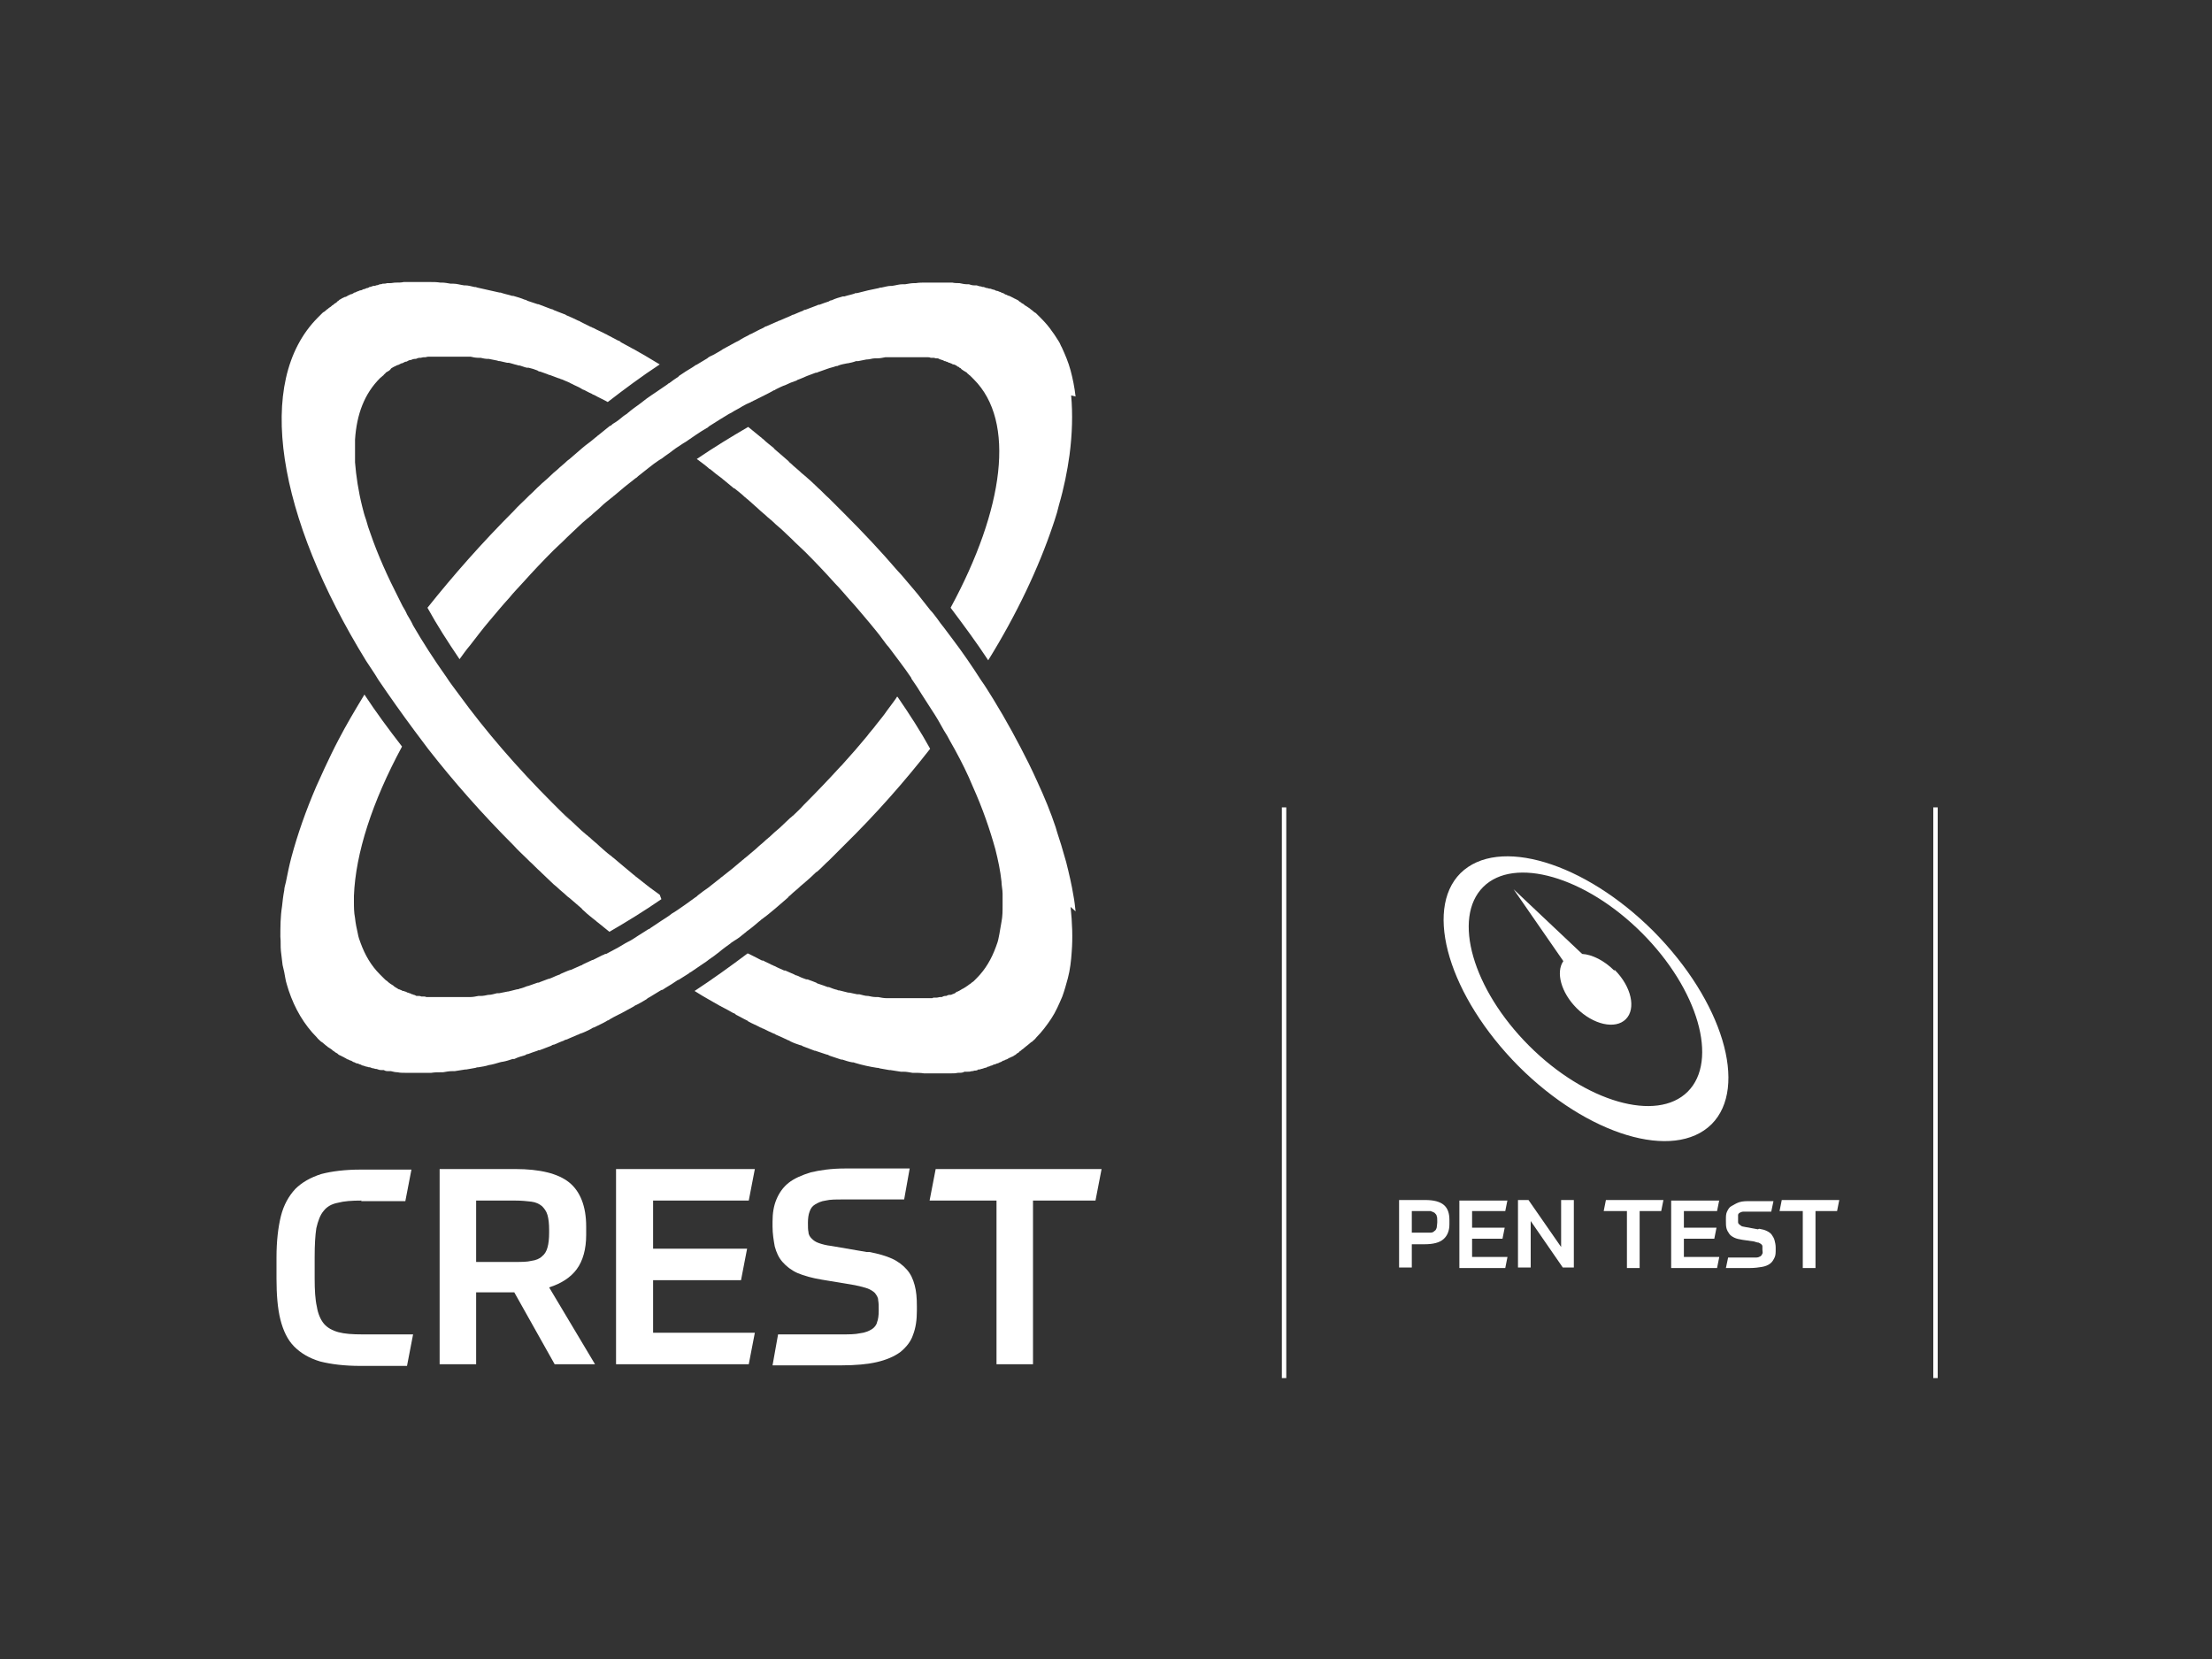 <svg xmlns="http://www.w3.org/2000/svg" id="Layer_1" data-name="Layer 1" width="400" height="300" viewBox="0 0 400 300"><rect x="0" y="0" width="400" height="300" fill="#333333" stroke="none"/><defs><style> .cls-1 { fill: none; stroke: #fff; stroke-miterlimit: 10; stroke-width: .8px; } .cls-2 { fill: #fff; stroke-width: 0px; } </style></defs><path class="cls-2" d="M299,168.4c-12.5-12.5-28.1-17.2-34.9-10.5-6.7,6.7-2,22.3,10.5,34.9,12.5,12.5,28.1,17.2,34.9,10.5,6.7-6.7,2-22.3-10.5-34.9ZM305.2,197.4c-5.6,5.6-18.5,1.9-28.7-8.3-10.2-10.2-13.9-23.1-8.3-28.7,5.6-5.6,18.5-1.9,28.7,8.3,10.2,10.2,13.9,23.1,8.3,28.7Z"></path><path class="cls-2" d="M291.9,175.5c-1.8-1.8-4-2.9-5.8-3l-12.4-11.7,9,13c-1.4,2-.4,5.7,2.4,8.5,3,3,7,3.9,8.9,2,1.9-1.9,1-5.9-2-8.9Z"></path><g><path class="cls-2" d="M255.3,224.8v4.4h-2.3v-12.2h4.7c1.6,0,2.7.3,3.4.9.7.6,1,1.5,1,2.7v.8c0,1.2-.4,2.1-1.1,2.7-.7.6-1.8.9-3.4.9h-2.5ZM259.9,220.8c0-.4,0-.7-.1-.9,0-.2-.2-.4-.4-.6-.2-.1-.4-.2-.7-.3-.3,0-.6,0-1,0h-2.4v3.9h2.4c.4,0,.8,0,1,0,.3,0,.5-.1.7-.3.2-.1.3-.3.4-.6,0-.2.1-.6.1-.9v-.2Z"></path><path class="cls-2" d="M272.6,217l-.4,2h-6v3h5.9l-.4,2h-5.5v3.3h6.4l-.4,2h-8.3v-12.2h8.7Z"></path><path class="cls-2" d="M276.4,217l5.9,8.5v-8.5h2.3v12.2h-2l-5.8-8.4v8.4h-2.3v-12.2h2Z"></path><path class="cls-2" d="M300.8,217l-.4,2h-3.9v10.3h-2.3v-10.3h-4.2l.4-2h10.4Z"></path><path class="cls-2" d="M310.9,217l-.4,2h-6v3h5.9l-.4,2h-5.5v3.3h6.4l-.4,2h-8.3v-12.2h8.7Z"></path><path class="cls-2" d="M318.1,222.2c.6.1,1,.2,1.4.4s.7.4.9.7.4.6.5,1,.2.8.2,1.3v.3c0,.6,0,1.1-.2,1.5-.2.4-.4.8-.8,1.1s-.9.5-1.5.6c-.6.1-1.3.2-2.2.2h-1.7c-.7,0-1.6,0-2.6,0l.4-1.9c.5,0,.9,0,1.2,0s.7,0,1,0h1.7c.5,0,.9,0,1.2,0,.3,0,.5-.1.7-.2.2-.1.3-.3.4-.5s0-.4,0-.7,0-.5,0-.6c0-.2-.1-.3-.2-.4s-.3-.2-.5-.3c-.2,0-.5-.1-.8-.2l-2.1-.3c-.6-.1-1.1-.2-1.5-.4-.4-.2-.7-.4-.9-.7-.2-.3-.4-.6-.5-1s-.1-.8-.1-1.3v-.3c0-.5,0-1,.2-1.4.2-.4.4-.8.8-1s.8-.5,1.4-.7c.6-.2,1.3-.2,2.1-.2h1.8c.3,0,.6,0,1,0s.8,0,1.3,0l-.4,1.9c-.9,0-1.6,0-2.2,0h-1.7c-.4,0-.8,0-1.1,0s-.5.1-.7.2c-.2.1-.3.3-.3.4s0,.4,0,.7,0,.4,0,.6c0,.2.1.3.2.4s.3.2.4.3.4.1.8.2l2.2.4Z"></path><path class="cls-2" d="M332.6,217l-.4,2h-3.9v10.3h-2.3v-10.3h-4.2l.4-2h10.4Z"></path></g><g><line class="cls-1" x1="232.2" y1="146" x2="232.2" y2="249.2"></line><line class="cls-1" x1="350" y1="146" x2="350" y2="249.2"></line></g><path class="cls-2" d="M119.6,162.6c-3.2,2.2-6.3,4.1-9.4,5.9-.7-.6-1.4-1.1-2.1-1.7-.2-.1-.3-.3-.5-.4-.6-.5-1.3-1-1.9-1.6-.2-.2-.4-.3-.5-.5-.7-.6-1.5-1.3-2.2-1.9-.1-.1-.3-.2-.4-.3-.6-.6-1.3-1.1-1.9-1.7-.2-.2-.4-.3-.6-.5-.7-.7-1.5-1.4-2.2-2.1,0,0-.2-.2-.2-.2-.7-.6-1.3-1.3-2-1.9-.2-.2-.4-.4-.6-.6-.7-.7-1.5-1.4-2.2-2.2-5.7-5.7-10.9-11.6-15.5-17.5-.8-1.1-1.6-2.1-2.4-3.2-2.3-3.1-4.5-6.2-6.6-9.3h0c-.7-1.2-1.5-2.3-2.2-3.4-16-26-20.3-50.5-8.7-62.1.3-.3.5-.5.8-.8,0,0,.2-.2.3-.2.2-.2.4-.3.6-.5.1,0,.2-.2.4-.3.2-.1.4-.3.5-.4.1,0,.3-.2.4-.3.2-.1.4-.2.5-.4.1,0,.3-.2.4-.3.2-.1.4-.2.5-.3.2,0,.3-.2.5-.2.2,0,.4-.2.6-.3.2,0,.3-.2.5-.2.2,0,.4-.2.6-.3.2,0,.3-.1.5-.2.2,0,.4-.2.6-.2.2,0,.3-.1.5-.2.2,0,.4-.1.6-.2.2,0,.4-.1.5-.2.2,0,.4-.1.7-.2.2,0,.4,0,.5-.1.2,0,.5-.1.7-.2.2,0,.3,0,.5-.1.3,0,.5,0,.8-.1.2,0,.3,0,.5,0,.4,0,.7-.1,1.1-.1,0,0,0,0,.1,0,.4,0,.9,0,1.3-.1.1,0,.3,0,.4,0,.3,0,.6,0,.9,0,.2,0,.4,0,.5,0,.3,0,.5,0,.8,0,.1,0,.3,0,.4,0,.5,0,1,0,1.4,0,.1,0,.3,0,.4,0,.6,0,1.2,0,1.8.1.1,0,.2,0,.3,0,.5,0,1,.1,1.6.2.2,0,.3,0,.5,0,.6,0,1.2.2,1.9.3,0,0,.1,0,.2,0,.6,0,1.2.2,1.7.3.2,0,.3,0,.5.1,1.3.3,2.6.6,4,.9.2,0,.3,0,.5.1.6.2,1.2.3,1.8.5,0,0,.1,0,.2,0,.7.2,1.4.4,2.1.7.2,0,.3.1.5.2.6.2,1.2.4,1.8.6.1,0,.2,0,.4.1.7.3,1.4.5,2.1.8.2,0,.3.1.5.2.6.2,1.2.5,1.8.7.1,0,.3.1.4.2.7.3,1.4.6,2.2,1,.1,0,.3.1.4.2.6.3,1.2.6,1.8.9.2,0,.3.2.5.2.7.4,1.5.7,2.2,1.1.1,0,.2.1.4.2.6.3,1.3.7,1.9,1,.2,0,.4.2.5.3.7.4,1.5.8,2.2,1.2,0,0,.1,0,.2.1.7.4,1.4.8,2.1,1.2.2.1,1.8,1.1,2.5,1.5-3.2,2.1-6.3,4.4-9.4,6.8-.3-.2-2-1-2.5-1.3-.1,0-.3-.1-.4-.2-.5-.2-1-.5-1.4-.7-.2,0-.4-.2-.6-.3-.5-.3-1.1-.5-1.6-.8-.1,0-.2-.1-.4-.2-.5-.2-.9-.4-1.4-.6-.2,0-.4-.2-.6-.2-.5-.2-1.1-.4-1.6-.6-.1,0-.2,0-.3-.1-.5-.2-.9-.3-1.4-.5-.2,0-.4-.1-.5-.2-.5-.2-1.1-.4-1.6-.5-.1,0-.2,0-.3,0-.5-.1-.9-.3-1.3-.4-.2,0-.3,0-.5-.1-.5-.1-1-.3-1.5-.4,0,0-.2,0-.3,0-.4-.1-.9-.2-1.3-.3-.2,0-.3,0-.5-.1-.5-.1-1-.2-1.5-.3,0,0-.1,0-.2,0-.4,0-.9-.1-1.3-.2-.1,0-.3,0-.4,0-.5,0-1-.1-1.4-.2,0,0-.1,0-.2,0-.4,0-.9,0-1.3,0-.1,0-.2,0-.4,0-.5,0-.9,0-1.4,0,0,0,0,0,0,0-.2,0-.3,0-.5,0-.2,0-.3,0-.5,0-.1,0-.3,0-.4,0-.2,0-.4,0-.6,0-.1,0-.3,0-.4,0-.2,0-.4,0-.6,0-.1,0-.2,0-.3,0-.2,0-.4,0-.6,0,0,0-.2,0-.3,0-.2,0-.4,0-.6.1,0,0-.2,0-.2,0-.2,0-.4,0-.7.1,0,0-.1,0-.2,0-.2,0-.5.1-.7.2,0,0-.1,0-.2,0-.2,0-.5.1-.7.2,0,0,0,0-.1,0-.2,0-.5.2-.7.3,0,0,0,0-.1,0-.2,0-.4.2-.7.3,0,0,0,0-.1,0-.2.1-.4.2-.6.3,0,0,0,0-.1,0-.2.1-.4.2-.6.3,0,0-.1,0-.2.1-.2.1-.4.2-.5.4,0,0-.1.1-.2.2-.2.1-.3.2-.5.3-.1,0-.2.2-.3.3-.1,0-.2.2-.3.3-.2.1-.3.3-.5.4,0,0,0,0-.1.1-2.8,2.8-4.2,6.5-4.5,11.1,0,.7,0,1.3,0,2,0,.7,0,1.4,0,2.1.2,2.5.6,5.2,1.3,8,.2.8.4,1.6.7,2.4.2.8.5,1.7.8,2.5,1.3,3.8,3.1,7.8,5.2,11.9.2.4.4.8.6,1.2.3.5.6,1,.8,1.5.4.7.8,1.3,1.1,2,1.8,3.1,3.8,6.2,6,9.3.7,1.1,1.5,2.1,2.3,3.2,4.8,6.6,10.5,13.2,16.9,19.6s1.3,1.2,1.9,1.8c.2.2.3.3.5.5.6.6,1.3,1.2,1.9,1.8,0,0,0,0,0,0,.6.6,1.3,1.2,1.9,1.7.2.1.3.3.5.4.6.6,1.3,1.1,1.9,1.7,0,0,0,0,0,0,.6.5,1.2,1.1,1.9,1.6.2.1.3.3.5.4.6.5,1.3,1.1,1.9,1.6,0,0,0,0,0,0,.6.5,1.2,1,1.8,1.5.2.1.3.3.5.4.6.5,1.3,1,1.9,1.5,0,0,0,0,0,0,.6.5,2.2,1.6,2.3,1.7ZM194.5,164.8c-.1-.9-.2-1.9-.4-2.9-.3-1.9-.8-4-1.3-6-.3-1-.6-2.1-.9-3.1-.3-1-.7-2.1-1-3.2-.9-2.7-2-5.4-3.3-8.2-.5-1.1-1-2.2-1.6-3.4-1.9-3.8-4-7.7-6.4-11.6-.7-1.1-1.4-2.3-2.2-3.4-1.6-2.5-3.3-5-5.2-7.5-.5-.7-1-1.3-1.5-2-.4-.5-.8-1-1.2-1.6-.4-.5-.8-1.1-1.3-1.6-.5-.6-1-1.3-1.5-1.9-.9-1.2-1.9-2.3-2.9-3.5-.5-.6-1-1.2-1.5-1.7-3-3.5-6.2-6.9-9.6-10.3,0,0,0,0,0,0-.7-.7-1.5-1.5-2.2-2.2-.2-.2-.4-.4-.6-.6-.7-.6-1.3-1.3-2-1.9,0,0-.2-.2-.2-.2-.7-.7-1.5-1.4-2.2-2-.2-.2-.4-.3-.6-.5-.6-.6-1.3-1.1-1.9-1.7-.1-.1-.3-.2-.4-.4-.7-.6-1.5-1.3-2.2-1.9-.2-.2-.4-.3-.5-.5-.6-.5-1.3-1-1.9-1.6-.2-.1-.3-.3-.5-.4-.7-.6-1.5-1.2-2.2-1.8-3.1,1.8-6.2,3.7-9.3,5.8,0,0,1.8,1.3,2.3,1.8,0,0,.1,0,.2.1.6.5,1.2,1,1.9,1.5.2.1.3.3.5.4.6.5,1.2,1,1.8,1.5,0,0,0,0,.1,0,.6.5,1.3,1,1.9,1.6.2.1.3.3.5.4.6.5,1.2,1.1,1.8,1.6,0,0,0,0,0,0,.6.6,1.3,1.1,1.9,1.7.2.1.3.3.5.4.6.6,1.2,1.1,1.9,1.7,0,0,0,0,0,0,.6.6,1.3,1.2,1.9,1.8.2.2.3.3.5.5.6.6,1.3,1.2,1.9,1.8,1.9,1.9,3.7,3.8,5.4,5.7.9.9,1.7,1.9,2.6,2.9,1.3,1.4,2.5,2.9,3.7,4.3.8,1,1.6,1.9,2.3,2.9.4.5.7,1,1.1,1.4.6.8,1.2,1.6,1.8,2.4.1.1.2.3.3.4.7.9,1.3,1.8,2,2.8,0,0,0,0,0,.1.7,1,1.3,1.9,1.9,2.9.6.9,1.2,1.9,1.8,2.8.8,1.2,1.5,2.4,2.2,3.7.4.6.8,1.3,1.1,1.9.3.5.6,1.1.9,1.6,1.2,2.2,2.3,4.4,3.2,6.6,1.8,4,3.1,7.8,4.1,11.4.5,2,.9,3.9,1.1,5.8,0,.7.2,1.5.2,2.2,0,.7,0,1.4,0,2.1,0,1,0,2-.2,3s-.3,1.9-.5,2.8c-.1.6-.3,1.2-.5,1.7-.8,2.2-1.9,4.1-3.5,5.7-.2.2-.4.4-.6.6,0,0-.2.1-.3.2-.1.1-.2.2-.4.3-.1.1-.3.2-.4.3,0,0-.2.1-.3.2-.2.1-.3.2-.5.3,0,0-.1,0-.2.1-.2.1-.3.2-.5.3,0,0-.1,0-.2.1-.2,0-.4.2-.5.3,0,0-.1,0-.2.1-.2,0-.4.2-.6.2,0,0-.1,0-.2,0-.2,0-.4.1-.6.2,0,0-.2,0-.2,0-.2,0-.4.1-.6.2,0,0-.2,0-.3,0-.2,0-.4.1-.6.1-.1,0-.2,0-.3,0-.2,0-.4,0-.5.1-.1,0-.2,0-.4,0-.2,0-.3,0-.5,0-.1,0-.3,0-.4,0-.2,0-.3,0-.5,0-.1,0-.3,0-.4,0-.2,0-.3,0-.5,0-.2,0-.3,0-.5,0-.2,0-.3,0-.5,0-.2,0-.3,0-.5,0-.2,0-.3,0-.5,0-.2,0-.3,0-.5,0s0,0,0,0c-.5,0-.9,0-1.4,0-.1,0-.2,0-.3,0-.4,0-.9,0-1.3,0,0,0,0,0-.1,0-.5,0-1-.1-1.5-.2-.1,0-.2,0-.4,0-.5,0-.9-.1-1.4-.2,0,0,0,0-.1,0-.5,0-1-.2-1.5-.3-.1,0-.3,0-.4,0-.5-.1-1-.2-1.4-.3,0,0-.1,0-.2,0-.5-.1-1.1-.3-1.6-.4-.1,0-.3,0-.4-.1-.5-.1-1-.3-1.5-.5,0,0-.1,0-.2,0-.5-.2-1.1-.4-1.7-.6-.1,0-.3-.1-.4-.2-.5-.2-1-.4-1.6-.6,0,0-.1,0-.2,0-.6-.2-1.1-.4-1.7-.7-.2,0-.3-.1-.5-.2-.5-.2-1.1-.5-1.6-.7,0,0-.1,0-.2,0-.6-.3-1.2-.5-1.7-.8-.2,0-.3-.2-.5-.2-.5-.3-1.1-.5-1.6-.8,0,0-.1,0-.2,0-.6-.3-2.5-1.3-2.6-1.3-3.2,2.4-6.4,4.7-9.6,6.8.6.4,2.3,1.4,2.5,1.5.7.4,1.4.8,2.1,1.2,0,0,.1,0,.2.1.8.4,1.5.8,2.2,1.2.2,0,.4.2.5.3.6.3,1.3.7,1.9,1,.1,0,.2.1.3.2.7.4,1.5.7,2.2,1.1.2,0,.3.2.5.2.6.3,1.2.6,1.9.9.1,0,.3.1.4.2.7.3,1.4.6,2.2,1,.1,0,.3.1.4.2.6.3,1.2.5,1.8.7.2,0,.3.1.5.2.7.3,1.4.5,2.1.8.1,0,.2,0,.4.1.6.2,1.2.4,1.8.6.2,0,.3.1.5.2.7.2,1.4.5,2.1.7,0,0,.1,0,.2,0,.6.2,1.2.4,1.8.5.2,0,.3,0,.5.1,1.3.4,2.7.7,4,.9.2,0,.3,0,.5.1.6.1,1.2.2,1.7.3,0,0,.1,0,.2,0,.6.1,1.3.2,1.9.3.2,0,.3,0,.5,0,.5,0,1,.1,1.6.2.1,0,.2,0,.3,0,.6,0,1.2,0,1.8.1.1,0,.3,0,.4,0,.5,0,1,0,1.4,0,.1,0,.3,0,.4,0,.3,0,.5,0,.8,0,.2,0,.4,0,.5,0,.3,0,.6,0,.9,0,.1,0,.3,0,.4,0,.4,0,.9,0,1.3-.1,0,0,0,0,.1,0,.4,0,.8,0,1.1-.2.2,0,.3,0,.5,0,.3,0,.5,0,.8-.1.2,0,.3,0,.5-.1.2,0,.5,0,.7-.2.2,0,.4,0,.5-.1.2,0,.4-.1.7-.2.2,0,.4-.1.5-.2.2,0,.4-.1.6-.2.2,0,.3-.1.5-.2.2,0,.4-.1.6-.2.2,0,.3-.1.5-.2.2,0,.4-.2.6-.3.2,0,.3-.1.5-.2.2,0,.4-.2.6-.3.2,0,.3-.2.5-.2.2-.1.4-.2.5-.3.1,0,.3-.2.4-.3.2-.1.4-.2.5-.4.1,0,.3-.2.4-.3.2-.1.4-.3.5-.4.1,0,.2-.2.4-.3.2-.2.4-.3.6-.5,0,0,.2-.2.3-.2.3-.3.6-.5.8-.8,1-1,1.9-2.2,2.7-3.4.8-1.2,1.4-2.6,2-4,.4-1.1.7-2.2,1-3.3.4-1.5.6-3.2.7-4.8.2-2.5.1-5.2-.2-8.1Z"></path><path class="cls-2" d="M162.3,126c2.2,3.2,4.2,6.3,5.9,9.4-4.6,5.9-9.8,11.8-15.5,17.4,0,0,0,0,0,0-.7.7-1.5,1.5-2.2,2.2-.2.2-.4.4-.6.6-.7.6-1.3,1.3-2,1.9,0,0-.2.2-.3.2-.7.7-1.5,1.4-2.2,2-.2.2-.4.3-.6.5-.6.6-1.3,1.1-1.9,1.7-.1.1-.3.2-.4.4-.7.6-1.5,1.3-2.2,1.9-.2.2-.4.3-.6.5-.6.5-1.2,1-1.9,1.5-.2.1-.3.3-.5.4-.7.6-1.4,1.2-2.1,1.7,0,0,0,0,0,0-.2.1-.3.3-.5.4-.6.5-1.2,1-1.9,1.4-.2.1-.4.3-.6.4,0,0,0,0-.1.1-.1,0-.1,0,0,0-.7.5-1.4,1-2.1,1.6-.1.1-.3.2-.4.3-.6.5-1.3.9-1.9,1.4-.2.1-.4.3-.6.4-.7.5-1.5,1-2.2,1.5-.1,0-.2.1-.3.2-.6.4-1.3.8-1.9,1.2q-.6-.4,0,0s0,0-.1,0c-.2.1-.4.3-.6.4-.7.5-1.5.9-2.2,1.4,0,0,0,0-.1,0-.1,0-.2.1-.4.2-.6.4-1.2.7-1.8,1.1-.2.1-.4.2-.6.4-.7.4-1.3.8-2,1.1,0,0-.2.1-.3.2-.7.4-1.5.8-2.2,1.2-.2.1-.4.2-.6.3-.6.3-1.2.6-1.8,1-.1,0-.3.1-.4.2-.7.4-1.4.7-2.2,1.1-.2,0-.4.2-.6.3-.6.3-1.2.6-1.8.8-.2,0-.3.2-.5.2-.7.3-1.4.6-2.1.9-.2,0-.3.1-.5.2-.6.2-1.2.5-1.7.7-.2,0-.4.1-.5.2-.7.3-1.4.5-2.1.8-.1,0-.3,0-.4.1-.6.2-1.2.4-1.7.6-.2,0-.4.1-.5.2-.7.2-1.4.4-2,.7,0,0-.2,0-.3,0-.6.2-1.2.4-1.8.5-.2,0-.4.1-.5.1-.7.2-1.3.4-2,.5,0,0,0,0,0,0-.6.2-1.3.3-1.9.4-.2,0-.3,0-.5.1-.6.1-1.2.2-1.7.3,0,0-.1,0-.2,0-.6.1-1.2.2-1.9.3-.2,0-.3,0-.5,0-.5,0-1,.1-1.6.2-.1,0-.2,0-.3,0-.6,0-1.2,0-1.8.1-.1,0-.3,0-.4,0-.5,0-1,0-1.4,0-.1,0-.3,0-.4,0-.3,0-.6,0-.8,0-.2,0-.4,0-.5,0-.3,0-.6,0-.9,0-.1,0-.3,0-.4,0-.4,0-.9,0-1.3-.1,0,0,0,0,0,0-.4,0-.8-.1-1.2-.2-.1,0-.3,0-.4,0-.3,0-.6,0-.9-.2-.2,0-.3,0-.5,0-.3,0-.5-.1-.8-.2-.2,0-.3,0-.5-.1-.2,0-.5-.1-.7-.2-.2,0-.3,0-.5-.1-.2,0-.4-.1-.7-.2-.2,0-.3-.1-.5-.2-.2,0-.4-.2-.6-.2-.2,0-.3-.1-.5-.2-.2,0-.4-.2-.6-.3-.2,0-.3-.1-.5-.2-.2,0-.4-.2-.6-.3-.1,0-.3-.2-.4-.2-.2-.1-.4-.2-.6-.3-.1,0-.3-.2-.4-.3-.2-.1-.4-.2-.6-.4-.1,0-.3-.2-.4-.3-.2-.1-.4-.3-.6-.4-.1,0-.2-.2-.4-.3-.2-.2-.4-.3-.6-.5,0,0-.2-.2-.3-.2-.3-.3-.6-.5-.8-.8-2.3-2.3-4-5.2-5.1-8.5-.2-.7-.5-1.5-.6-2.2s-.3-1.6-.5-2.4c-.1-.8-.2-1.6-.3-2.5s0-1.7-.1-2.6c0-1.8,0-3.6.3-5.5.1-.9.2-1.9.4-2.9,0-.5.2-1,.3-1.5.3-1.5.6-3,1-4.5,1.1-4.1,2.6-8.4,4.5-12.8.5-1.1,1-2.2,1.5-3.3.8-1.7,1.6-3.4,2.5-5.1,1.4-2.7,3-5.4,4.7-8.2,2.1,3.2,4.4,6.3,6.8,9.4-5.4,10-8.4,19.3-8.7,27,0,.3,0,.7,0,1,0,1,0,2,.2,3,.1,1,.3,1.9.5,2.8.1.6.3,1.2.5,1.7.8,2.2,1.9,4.1,3.5,5.7.2.2.4.4.6.6,0,0,.1.1.2.2.1.1.3.3.5.4,0,0,.1.1.2.2.1.1.3.2.4.3,0,0,.2.1.3.2.1,0,.3.2.4.3,0,0,.2.1.3.2.1,0,.3.2.5.3,0,0,.2,0,.3.1.2,0,.3.2.5.2.1,0,.2,0,.3.1.2,0,.3.1.5.2.1,0,.2,0,.3.1.2,0,.3.1.5.2.1,0,.2,0,.3.1.2,0,.3.1.5.2.1,0,.2,0,.4,0,.2,0,.3,0,.5.1.1,0,.3,0,.4,0,.2,0,.3,0,.5.1.1,0,.3,0,.4,0,.2,0,.3,0,.5,0,.1,0,.3,0,.4,0,.2,0,.3,0,.5,0,.2,0,.3,0,.5,0,.2,0,.3,0,.5,0,.2,0,.3,0,.5,0,.2,0,.3,0,.5,0,.2,0,.3,0,.5,0,.2,0,.3,0,.5,0s0,0,0,0c.5,0,.9,0,1.4,0,.1,0,.2,0,.3,0,.4,0,.9,0,1.3,0,0,0,0,0,.1,0,.5,0,1-.1,1.5-.2.1,0,.2,0,.4,0,.5,0,.9-.1,1.4-.2,0,0,0,0,.1,0,.5,0,1-.2,1.5-.3.1,0,.3,0,.4,0,.5-.1,1-.2,1.5-.3,0,0,0,0,.1,0,.5-.1,1.1-.3,1.6-.4.1,0,.3,0,.4-.1.5-.1,1-.3,1.5-.5,0,0,0,0,.1,0,.6-.2,1.1-.4,1.7-.6.1,0,.3,0,.4-.1.5-.2,1.1-.4,1.6-.6,0,0,0,0,.1,0,.6-.2,1.1-.5,1.7-.7.1,0,.3-.1.4-.2.5-.2,1.1-.5,1.7-.7,0,0,0,0,.1,0,.6-.3,1.2-.5,1.8-.8.1,0,.3-.1.4-.2.6-.3,1.1-.5,1.7-.8,0,0,0,0,.1,0,.6-.3,1.2-.6,1.8-.9.2,0,.3-.2.5-.2,0,0,.2,0,.3-.1.5-.3,1-.5,1.5-.8,0,0,0,0,0,0,.6-.3,1.2-.7,1.9-1.1,0,0,0,0,0,0q.7.5,0,0c.1,0,.3-.2.4-.2.6-.3,1.2-.7,1.8-1.1,0,0,0,0,0,0,.6-.4,1.3-.8,1.9-1.2.2,0,.3-.2.5-.3.6-.4,1.2-.8,1.8-1.2,0,0,0,0,0,0,.6-.4,1.3-.8,1.9-1.3.2-.1.3-.2.5-.3.2-.1.4-.3.6-.4.2.1.2.1,0,0,.4-.3.9-.6,1.3-.9,0,0,0,0,0,0,.6-.4,1.2-.9,1.8-1.3,0,0,0,0,0,0,.2-.1.3-.2.5-.4.6-.5,1.2-.9,1.9-1.4,0,0,0,0,0,0,.6-.5,1.3-1,1.9-1.5.2-.1.3-.3.5-.4.6-.5,1.3-1,1.9-1.5,0,0,0,0,0,0,.6-.5,1.3-1.1,1.9-1.6.2-.1.3-.3.5-.4.6-.5,1.3-1.1,1.9-1.6,0,0,0,0,0,0,.6-.6,1.3-1.1,1.9-1.7.2-.1.3-.3.5-.4.6-.6,1.3-1.2,1.9-1.7,0,0,0,0,0,0,.6-.6,1.3-1.2,1.9-1.8.2-.1.3-.3.5-.4.6-.6,1.3-1.2,1.9-1.9,2.3-2.3,4.5-4.6,6.6-6.9,0,0,.2-.2.3-.3.8-.9,1.6-1.8,2.4-2.7.8-.9,1.5-1.8,2.2-2.6.5-.7,1.1-1.3,1.6-2,.7-.9,1.4-1.7,2-2.6.6-.8,1.8-2.4,1.8-2.5ZM194.5,71.7c-.2-1.7-.5-3.2-.9-4.7-.4-1.5-1-2.9-1.6-4.2-.2-.3-.3-.7-.5-1-.4-.6-.8-1.3-1.2-1.8-.6-.9-1.3-1.7-2.1-2.5s-.5-.5-.8-.8c0,0-.2-.2-.3-.2-.2-.2-.4-.3-.6-.5-.1,0-.2-.2-.4-.3-.2-.1-.4-.3-.6-.4-.1,0-.3-.2-.4-.3-.2-.1-.4-.2-.6-.4-.1,0-.3-.2-.4-.3-.2-.1-.4-.2-.6-.3-.1,0-.3-.2-.4-.2-.2-.1-.4-.2-.6-.3-.2,0-.3-.1-.5-.2-.2,0-.4-.2-.6-.3-.2,0-.3-.1-.5-.2-.2,0-.4-.2-.6-.2-.2,0-.3-.1-.5-.2-.2,0-.4-.1-.7-.2-.2,0-.3,0-.5-.1-.2,0-.5-.1-.7-.2-.2,0-.3,0-.5-.1-.2,0-.5-.1-.8-.2-.2,0-.3,0-.5,0-.3,0-.6-.1-.9-.2-.1,0-.3,0-.4,0-.4,0-.8-.1-1.3-.2,0,0,0,0,0,0-.4,0-.9,0-1.3-.1-.1,0-.3,0-.4,0-.3,0-.6,0-.9,0-.2,0-.4,0-.5,0-.3,0-.5,0-.8,0-.1,0-.3,0-.4,0-.5,0-1,0-1.4,0-.1,0-.3,0-.4,0-.6,0-1.2,0-1.8.1-.1,0-.2,0-.3,0-.5,0-1,.1-1.6.2-.2,0-.3,0-.5,0-.6,0-1.2.2-1.9.3,0,0-.1,0-.2,0-.6,0-1.1.2-1.7.3-.2,0-.3,0-.5.1-.6.1-1.3.3-1.9.4,0,0,0,0,0,0-.7.2-1.3.3-2,.5-.2,0-.4,0-.5.1-.6.2-1.2.3-1.8.5,0,0-.2,0-.3,0-.7.2-1.4.4-2,.7-.2,0-.4.1-.5.2-.6.2-1.2.4-1.7.6-.1,0-.3,0-.4.1-.7.3-1.4.5-2.1.8-.2,0-.4.1-.5.2-.6.2-1.2.5-1.7.7-.2,0-.3.1-.5.2-.7.3-1.4.6-2.1.9-.2,0-.3.2-.5.2-.6.3-1.2.5-1.8.8-.2,0-.4.2-.6.3-.7.3-1.4.7-2.2,1.1-.1,0-.3.1-.4.2-.6.3-1.2.6-1.8,1-.2.1-.4.2-.6.3-.7.4-1.5.8-2.2,1.2,0,0-.2.1-.3.2-.7.4-1.3.8-2,1.1-.2.1-.4.2-.6.4-.7.4-1.3.8-2,1.2,0,0-.2,0-.2.1,0,0,0,0,0,0-.7.5-1.5.9-2.2,1.4-.2.1-.4.3-.6.4,0,0-.2.1-.2.2h0c-.6.4-1.2.8-1.7,1.2-.1,0-.2.1-.3.2-.7.5-1.5,1-2.2,1.5-.2.1-.4.3-.6.4-.6.4-1.3.9-1.9,1.4-.1.1-.3.2-.4.3-.7.5-1.4,1-2.1,1.6h0s0,0-.1.1c-.2.1-.4.3-.6.4-.6.5-1.2,1-1.9,1.4-.2.1-.3.3-.5.4,0,0,0,0-.1,0-.7.6-1.4,1.1-2.1,1.7-.2.1-.3.3-.5.4-.6.5-1.2,1-1.9,1.5-.2.2-.4.3-.6.5-.7.6-1.5,1.3-2.2,1.9-.1.1-.3.2-.4.3-.6.6-1.3,1.1-1.9,1.7-.2.2-.4.3-.6.5-.7.7-1.5,1.4-2.2,2,0,0-.2.2-.2.2-.7.6-1.3,1.3-2,1.9-.2.2-.4.4-.6.6-.7.7-1.5,1.4-2.2,2.2-5.7,5.7-10.9,11.6-15.6,17.5,1.7,3.1,3.7,6.2,5.8,9.3.6-.8,1.2-1.7,1.9-2.5,1.1-1.4,2.2-2.9,3.4-4.3,1.2-1.4,2.4-2.9,3.7-4.3.8-1,1.7-1.9,2.6-2.9,1.7-1.9,3.5-3.8,5.4-5.7.6-.6,1.3-1.2,1.9-1.8.2-.2.3-.3.5-.5.6-.6,1.3-1.2,1.9-1.8,0,0,0,0,0,0,.6-.6,1.3-1.2,1.9-1.7.2-.1.3-.3.5-.4.6-.6,1.3-1.1,1.9-1.7,0,0,0,0,0,0,.6-.6,1.3-1.1,1.9-1.6.2-.1.3-.3.5-.4.6-.5,1.3-1.1,1.9-1.6,0,0,0,0,0,0,.6-.5,1.3-1,1.9-1.5.2-.1.3-.2.5-.4.6-.5,1.3-1,1.9-1.5,0,0,0,0,0,0,.6-.5,1.3-1,1.9-1.4.2-.1.3-.2.5-.3,0,0,0,0,0,0,.6-.5,1.3-.9,1.9-1.4,0,0,0,0,0,0,.4-.3.8-.6,1.3-.9h0c.2-.1.4-.3.6-.4.2-.1.3-.2.5-.3.6-.4,1.3-.9,1.9-1.3,0,0,0,0,0,0,.6-.4,1.2-.8,1.9-1.2.1,0,.3-.2.4-.3.6-.4,1.3-.8,1.9-1.2,0,0,0,0,0,0,.6-.4,1.2-.7,1.8-1.1,0,0,.1,0,.2-.1,0,0,0,0,0,0,0,0,.1,0,.2-.1.6-.4,1.3-.7,1.9-1.1,0,0,0,0,0,0,.5-.3.9-.5,1.4-.7.1,0,.3-.2.4-.2.1,0,.3-.2.4-.2.6-.3,1.2-.6,1.8-.9,0,0,0,0,0,0,.6-.3,1.2-.6,1.7-.9.1,0,.3-.1.4-.2.6-.3,1.2-.6,1.8-.8,0,0,0,0,0,0,.6-.3,1.1-.5,1.7-.7.1,0,.3-.1.4-.2.6-.2,1.2-.5,1.7-.7,0,0,0,0,0,0,.5-.2,1.1-.4,1.6-.6.1,0,.3,0,.4-.1.6-.2,1.1-.4,1.7-.6,0,0,0,0,0,0,.5-.2,1.1-.3,1.6-.5.1,0,.3,0,.4-.1.5-.2,1.1-.3,1.6-.4,0,0,0,0,.1,0,.5-.1,1-.2,1.5-.4.1,0,.2,0,.4,0,.5-.1,1-.2,1.5-.3,0,0,0,0,.1,0,.5,0,.9-.2,1.4-.2.1,0,.2,0,.4,0,.5,0,1-.1,1.5-.2,0,0,0,0,.1,0,.4,0,.9,0,1.3,0,.1,0,.2,0,.3,0,.5,0,.9,0,1.4,0,0,0,0,0,0,0,.2,0,.3,0,.5,0,.2,0,.3,0,.5,0,.2,0,.4,0,.5,0,.1,0,.3,0,.4,0,.2,0,.4,0,.5,0,.1,0,.3,0,.4,0,.2,0,.3,0,.5,0,.1,0,.3,0,.4,0,.2,0,.3,0,.5,0,.1,0,.3,0,.4,0,.2,0,.3,0,.5.1.1,0,.2,0,.4,0,.2,0,.3,0,.5.1.1,0,.2,0,.3,0,.2,0,.3.1.5.2.1,0,.2,0,.3.1.2,0,.3.1.5.2.1,0,.2,0,.3.1.2,0,.3.1.5.2,0,0,.2,0,.3.1.2,0,.3.2.5.2,0,0,.2,0,.3.1.2,0,.3.2.5.3,0,0,.2,0,.3.2.2,0,.3.2.4.3,0,0,.2.1.3.2.2.1.3.2.5.3,0,0,.1,0,.2.2.2.1.3.3.5.4,0,0,0,0,.1.1.2.2.4.4.6.6,7.6,7.6,5.5,23.4-4.2,41.3,2.4,3.2,4.7,6.3,6.8,9.5,5.2-8.4,9.1-16.7,11.7-24.4.1-.3.2-.6.3-.9.3-.9.6-1.9.8-2.8.9-3.1,1.5-6.1,1.9-9,.5-3.8.6-7.4.3-10.8Z"></path><g><path class="cls-2" d="M65.4,217.1c-1.8,0-3.2.1-4.3.4-1.1.2-2,.7-2.6,1.5-.6.7-1,1.8-1.3,3.1-.2,1.3-.3,3-.3,5.2v3.9c0,2.1.1,3.8.4,5.1.2,1.3.7,2.4,1.3,3.1.6.7,1.5,1.2,2.6,1.5,1.1.3,2.5.4,4.3.4h3.8c.7,0,1.6,0,2.4,0,.9,0,1.9,0,3,0l-1.1,5.7c-2,0-3.6,0-5,0h-3.4c-2.9,0-5.3-.3-7.3-.8-2-.6-3.5-1.5-4.7-2.7-1.2-1.2-2-2.9-2.5-4.9-.5-2-.7-4.5-.7-7.4v-3.8c0-3,.3-5.5.8-7.5.5-2,1.4-3.6,2.6-4.9,1.2-1.2,2.8-2.1,4.7-2.7,1.9-.5,4.3-.8,7.1-.8h3.8c1.4,0,3.2,0,5.4,0l-1.1,5.7c-1.1,0-2.4,0-3.9,0-1.5,0-2.8,0-4.1,0Z"></path><path class="cls-2" d="M92.9,233.7h-6.8v13h-6.6v-35.3h13.7c4.4,0,7.7.8,9.7,2.4,2,1.6,3.1,4.3,3.1,8v1.5c0,2.6-.6,4.7-1.7,6.2-1.1,1.5-2.8,2.6-5,3.3l8.3,13.9h-7.3l-7.3-13ZM99.3,222.4c0-1.1-.1-2-.3-2.7-.2-.7-.6-1.2-1-1.6-.5-.4-1.1-.7-1.9-.8-.8-.1-1.8-.2-3-.2h-7v11.1h7c1.2,0,2.2,0,3-.2.8-.1,1.5-.4,1.9-.8.5-.4.8-.9,1-1.6.2-.7.3-1.6.3-2.7v-.3Z"></path><path class="cls-2" d="M136.5,211.4l-1.1,5.7h-17.3v8.7h17l-1.1,5.7h-15.9v9.5h18.4l-1.1,5.7h-24v-35.3h25Z"></path><path class="cls-2" d="M157.2,226.4c1.6.3,3,.7,4.1,1.2,1.1.5,2,1.2,2.7,2,.7.8,1.1,1.7,1.4,2.8.3,1.1.4,2.3.4,3.8v.8c0,1.7-.2,3.1-.7,4.4-.4,1.2-1.2,2.2-2.3,3.1-1.1.8-2.5,1.4-4.2,1.8-1.7.4-3.9.6-6.5.6h-4.8c-1.9,0-4.5,0-7.6,0l1-5.6c1.3,0,2.5,0,3.5,0,1,0,2,0,2.9,0h5c1.4,0,2.5,0,3.4-.2.9-.1,1.6-.4,2.1-.7.5-.3.9-.8,1-1.3.2-.5.3-1.2.3-2.1s0-1.3-.1-1.9c0-.5-.3-.9-.6-1.3-.3-.3-.8-.6-1.3-.8-.6-.2-1.3-.4-2.3-.6l-6-1c-1.8-.3-3.2-.7-4.4-1.2-1.1-.5-2-1.2-2.7-2-.7-.8-1.1-1.7-1.4-2.8-.2-1.1-.4-2.3-.4-3.6v-.9c0-1.5.2-2.8.7-4,.5-1.2,1.2-2.2,2.2-3,1-.8,2.4-1.4,4-1.9,1.7-.4,3.7-.7,6.2-.7h5.1c.9,0,1.9,0,2.9,0,1.1,0,2.3,0,3.7,0l-1,5.6c-2.5,0-4.6,0-6.3,0h-4.8c-1.3,0-2.3,0-3.1.2-.8.1-1.4.4-1.9.7-.5.3-.8.7-1,1.3-.2.5-.3,1.2-.3,2s0,1.3.1,1.7c0,.5.3.9.6,1.2.3.3.7.6,1.3.8.6.2,1.3.4,2.2.5l6.4,1.1Z"></path><path class="cls-2" d="M199.2,211.4l-1.1,5.7h-11.3v29.6h-6.6v-29.6h-12.1l1.1-5.7h30Z"></path></g></svg>